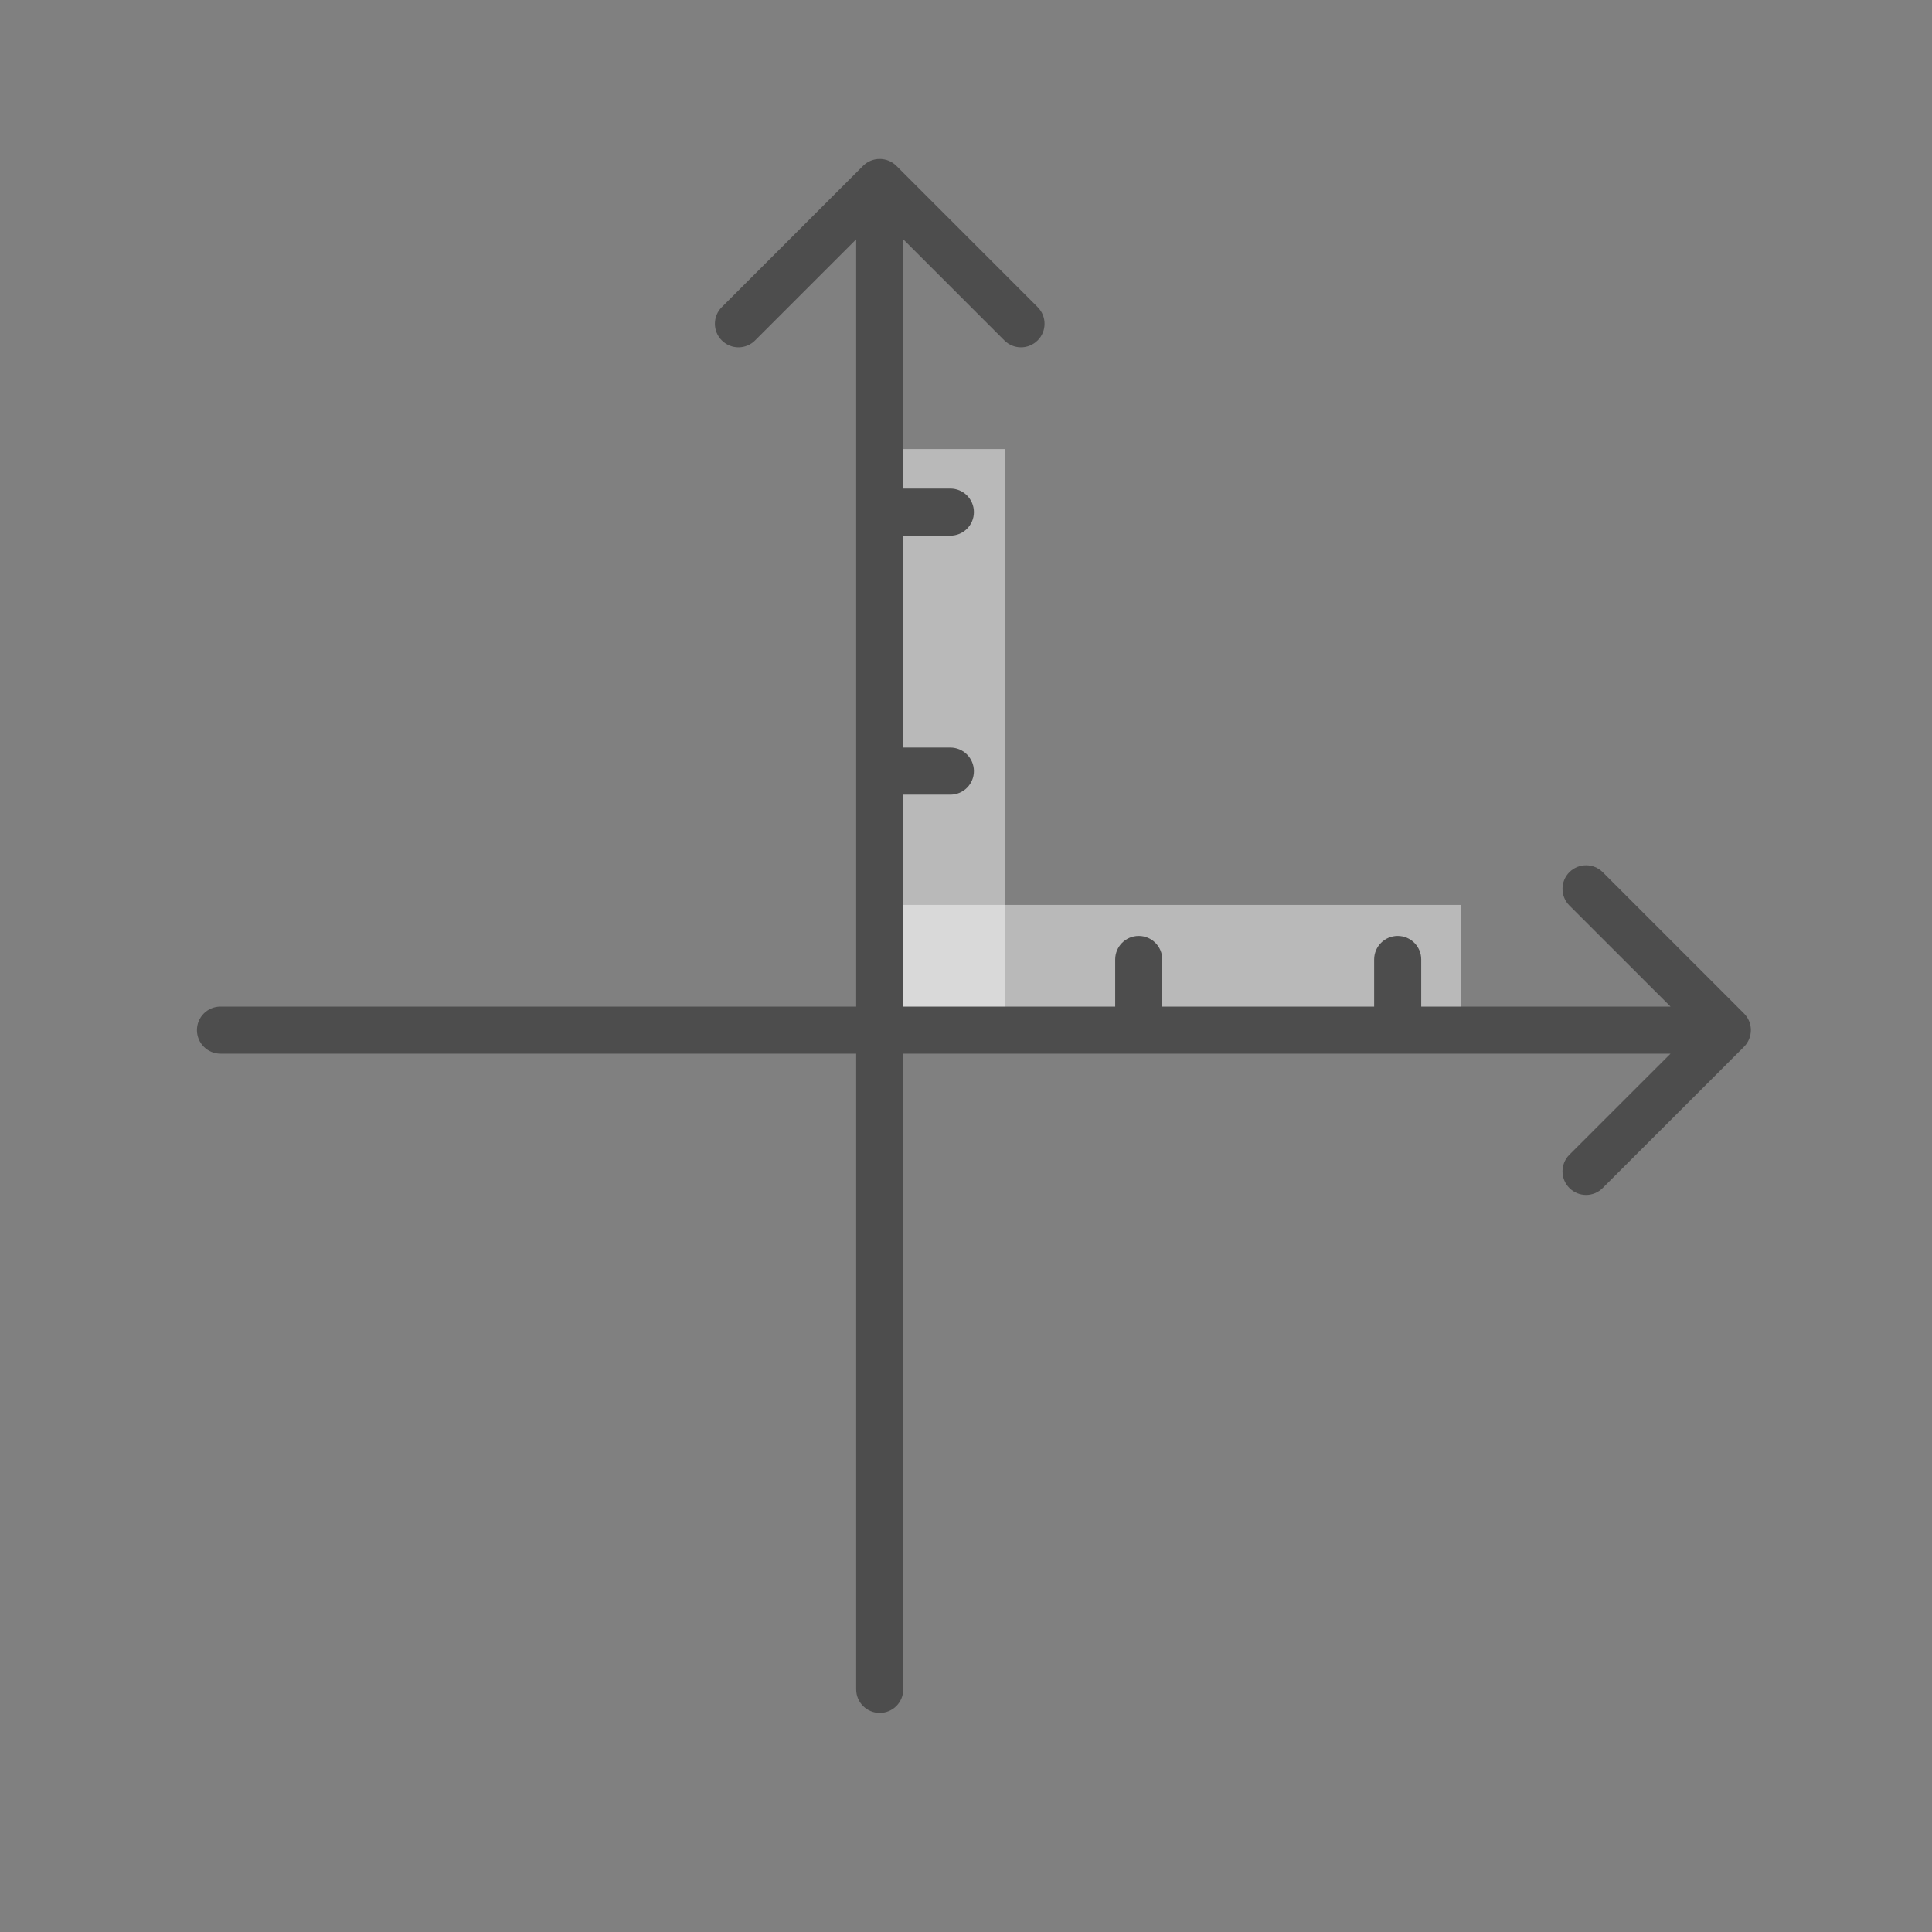 <svg width="32" height="32" viewBox="0 0 32 32" fill="none" xmlns="http://www.w3.org/2000/svg">
<rect x="0" y="0" width="32" height="32" fill="#808080" stroke="none"/>
<mask id="mask0_376_13093" style="mask-type:alpha" maskUnits="userSpaceOnUse" x="0" y="0" width="32" height="32">
<rect width="32" height="32" fill="#D9D9D9"/>
</mask>
<g mask="url(#mask0_376_13093)">
<rect x="14.932" y="7.438" width="1.716" height="9.266" fill="white" fill-opacity="0.45"/>
<rect x="24.195" y="14.988" width="1.716" height="9.266" transform="rotate(90 24.195 14.988)" fill="white" fill-opacity="0.45"/>
<path d="M14.961 12.382H15.741C15.956 12.382 16.131 12.557 16.131 12.772C16.131 12.988 15.956 13.162 15.741 13.162H14.961V16.672H18.471V15.892C18.471 15.677 18.645 15.502 18.861 15.502C19.076 15.502 19.251 15.677 19.251 15.892V16.672H22.76V15.892C22.76 15.677 22.935 15.502 23.15 15.502C23.366 15.502 23.54 15.677 23.54 15.892V16.672H27.669L25.994 14.998C25.842 14.845 25.842 14.598 25.994 14.446C26.147 14.294 26.394 14.294 26.546 14.446L28.886 16.786C29.038 16.938 29.038 17.185 28.886 17.338L26.546 19.677C26.394 19.83 26.147 19.83 25.994 19.677C25.842 19.525 25.842 19.278 25.994 19.126L27.669 17.452H14.961V27.981C14.961 28.197 14.786 28.371 14.571 28.371C14.356 28.371 14.181 28.197 14.181 27.981V17.452H3.652C3.436 17.452 3.262 17.277 3.262 17.062C3.262 16.846 3.436 16.672 3.652 16.672H14.181V3.964L12.507 5.638C12.355 5.791 12.108 5.791 11.955 5.638C11.803 5.486 11.803 5.239 11.955 5.087L14.295 2.747C14.447 2.595 14.694 2.595 14.847 2.747L17.187 5.087C17.339 5.239 17.339 5.486 17.187 5.638C17.034 5.791 16.787 5.791 16.635 5.638L14.961 3.964V8.092H15.741C15.956 8.092 16.131 8.267 16.131 8.482C16.131 8.698 15.956 8.872 15.741 8.872H14.961V12.382Z" fill="#4D4D4D"/>
</g>
</svg>
